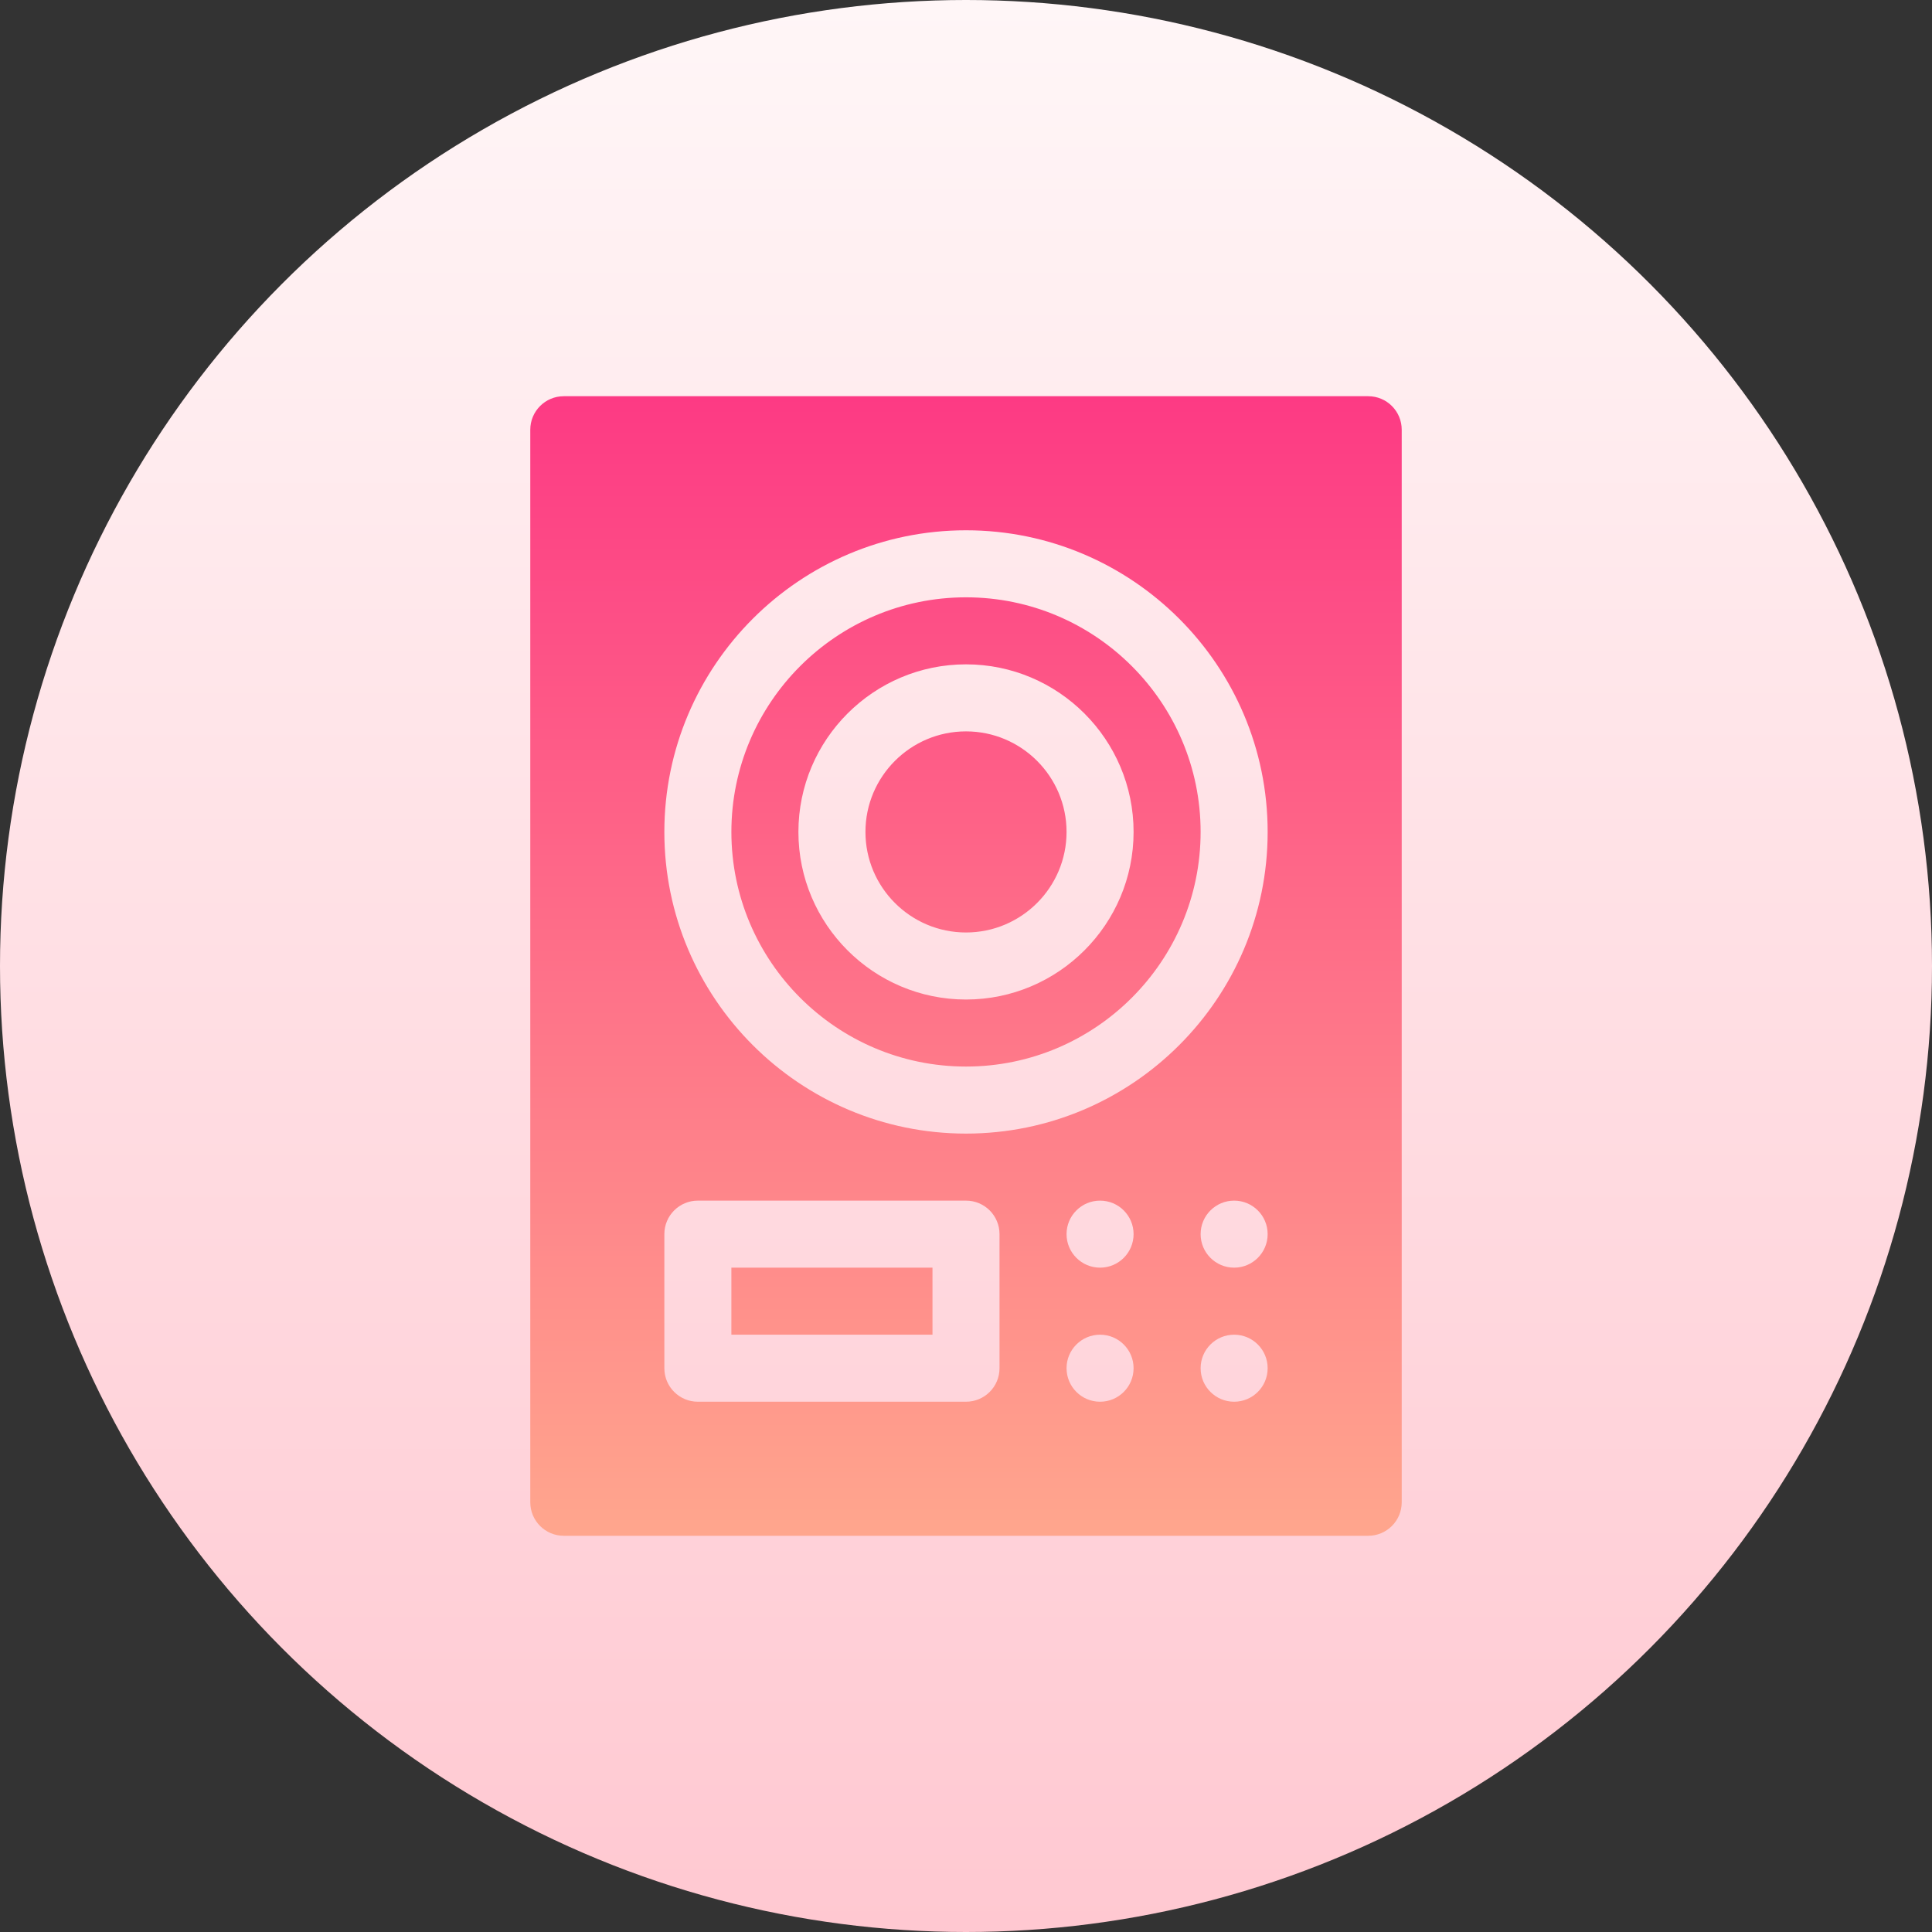 <svg id="Capa_1" enable-background="new 0 0 512 512" height="512" viewBox="0 0 512 512" width="512" xmlns="http://www.w3.org/2000/svg" xmlns:xlink="http://www.w3.org/1999/xlink"><rect x="0" y="0" width="512" height="512" fill="#333333" stroke="none"/><linearGradient id="SVGID_1_" gradientUnits="userSpaceOnUse" x1="256" x2="256" y1="512" y2="0"><stop offset="0" stop-color="#ffc8d1"/><stop offset="1" stop-color="#fff6f7"/></linearGradient><linearGradient id="SVGID_2_" gradientUnits="userSpaceOnUse" x1="256" x2="256" y1="407" y2="105"><stop offset="0" stop-color="#ffa68d"/><stop offset="1" stop-color="#fd3a84"/></linearGradient><g><circle cx="256" cy="256" fill="url(#SVGID_1_)" r="256"/></g><g><g><path d="m256 193.823c-14.694 0-26.647 11.953-26.647 26.647s11.953 26.647 26.647 26.647 26.647-11.953 26.647-26.647-11.953-26.647-26.647-26.647zm-62.176 159.883h53.294v-17.765h-53.294zm168.764-248.706h-213.176c-4.91 0-8.882 3.973-8.882 8.882v284.235c0 4.91 3.973 8.882 8.882 8.882h213.177c4.91 0 8.882-3.973 8.882-8.882v-284.235c0-4.909-3.973-8.882-8.883-8.882zm-97.706 257.588c0 4.91-3.973 8.882-8.882 8.882h-71.059c-4.91 0-8.882-3.973-8.882-8.882v-35.529c0-4.91 3.973-8.882 8.882-8.882h71.059c4.91 0 8.882 3.973 8.882 8.882zm26.647 8.883c-4.905 0-8.882-3.977-8.882-8.882 0-4.906 3.977-8.882 8.882-8.882s8.882 3.976 8.882 8.882c.001 4.904-3.976 8.882-8.882 8.882zm0-35.53c-4.905 0-8.882-3.977-8.882-8.882 0-4.906 3.977-8.882 8.882-8.882s8.882 3.976 8.882 8.882c.001 4.905-3.976 8.882-8.882 8.882zm35.53 35.53c-4.905 0-8.882-3.977-8.882-8.882 0-4.906 3.977-8.882 8.882-8.882s8.882 3.976 8.882 8.882c0 4.904-3.977 8.882-8.882 8.882zm0-35.53c-4.905 0-8.882-3.977-8.882-8.882 0-4.906 3.977-8.882 8.882-8.882s8.882 3.976 8.882 8.882c0 4.905-3.977 8.882-8.882 8.882zm-71.059-35.529c-44.082 0-79.941-35.859-79.941-79.941s35.859-79.941 79.941-79.941 79.941 35.859 79.941 79.941-35.859 79.941-79.941 79.941zm0-142.118c-34.28 0-62.176 27.896-62.176 62.176s27.896 62.177 62.176 62.177 62.176-27.896 62.176-62.176-27.896-62.177-62.176-62.177zm0 106.588c-24.487 0-44.412-19.925-44.412-44.412s19.925-44.412 44.412-44.412 44.412 19.925 44.412 44.412-19.925 44.412-44.412 44.412z" fill="url(#SVGID_2_)"/></g></g></svg>